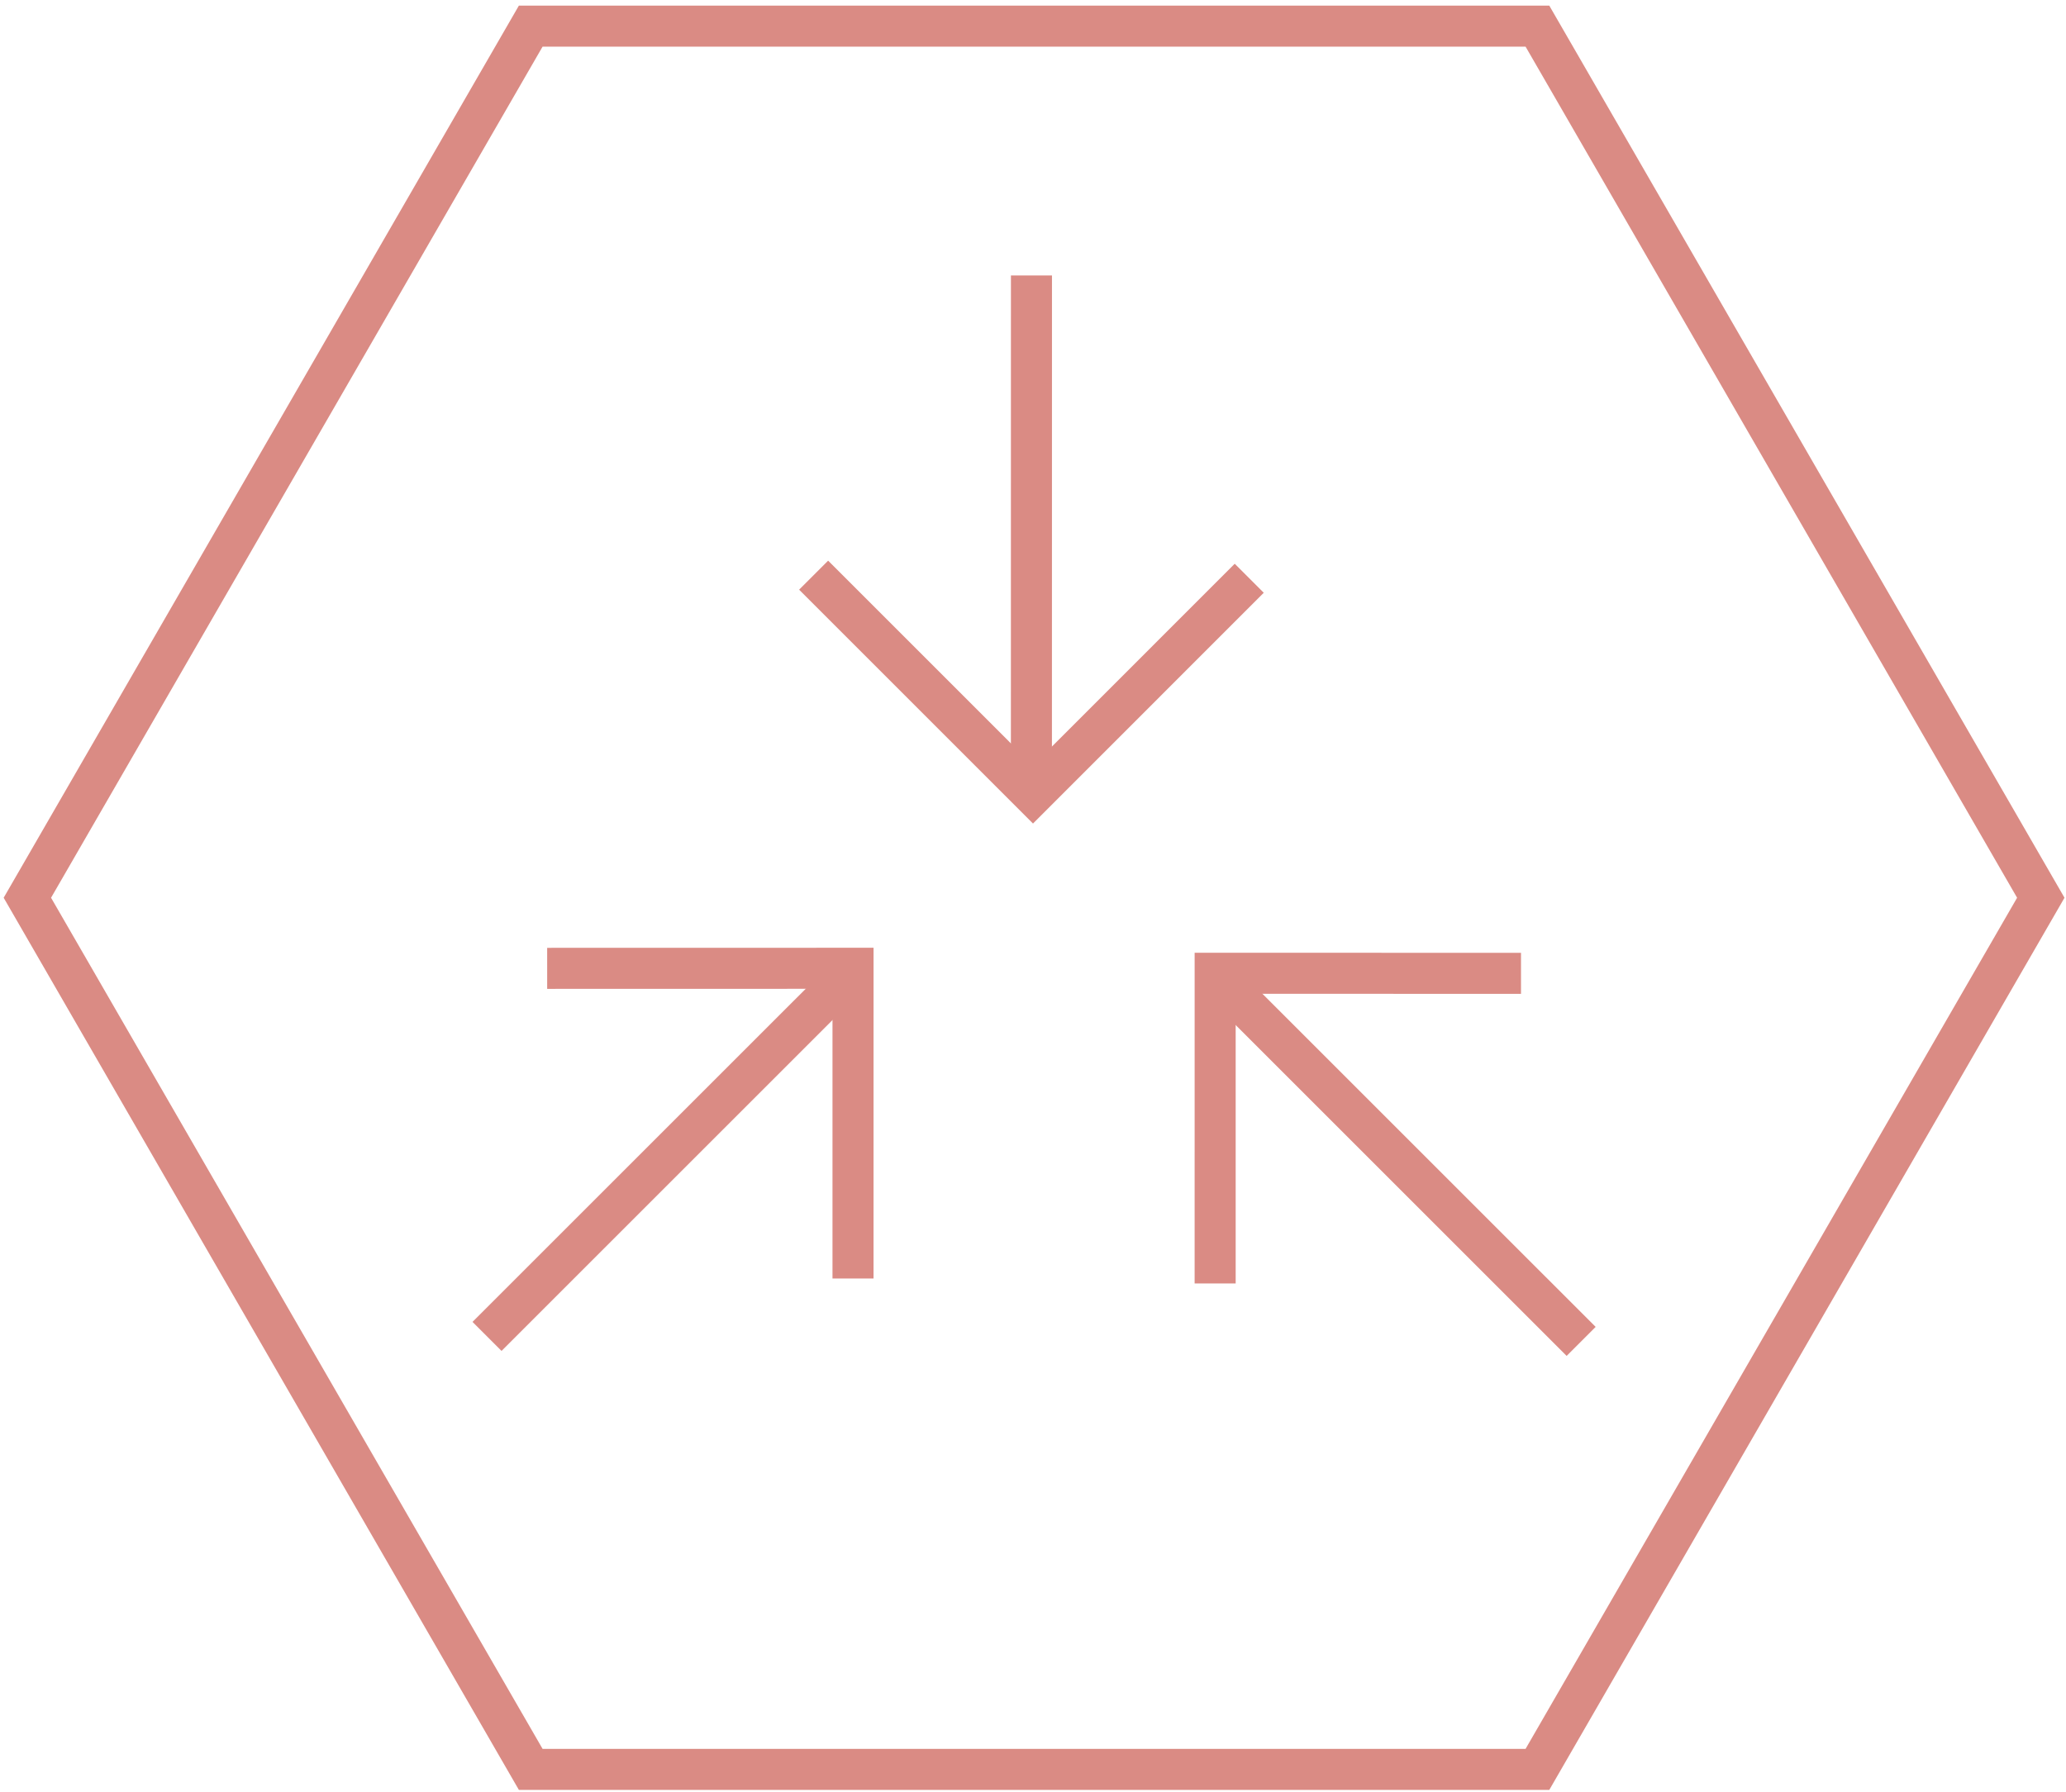 <?xml version="1.0" encoding="UTF-8"?>
<svg width="151px" height="131px" viewBox="0 0 151 131" version="1.1" xmlns="http://www.w3.org/2000/svg" xmlns:xlink="http://www.w3.org/1999/xlink">
    <!-- Generator: Sketch 62 (91390) - https://sketch.com -->
    <title>icn_zero-click</title>
    <desc>Created with Sketch.</desc>
    <g id="Proxydev" stroke="none" stroke-width="1" fill="none" fill-rule="evenodd">
        <g id="Desktop" transform="translate(-218, -2269)" fill="#DA8B84" fill-rule="nonzero">
            <g id="SVG-ASSETS-TO-EXPORT-WEB" transform="translate(124, 69)">
                <g id="icn_zero-click" transform="translate(96, 2201.912)">
                    <path d="M111.235,-1.501 L35.924,-1.501 L-1.732,63.72 L35.924,128.942 L111.235,128.942 L148.89,63.72 L111.235,-1.501 Z M109.502,1.499 L145.426,63.72 L109.502,125.941 L37.655,125.941 L1.732,63.72 L37.655,1.499 L109.502,1.499 Z" id="Stroke-1"></path>
                    <polygon id="Stroke-3" points="85.313 91.918 85.314 67.741 109.167 67.745 109.167 70.745 88.313 70.741 88.313 91.918"></polygon>
                    <polygon id="Stroke-4" points="88.795 69.266 114.623 95.093 112.502 97.214 86.673 71.387"></polygon>
                    <polygon id="Stroke-5" points="61.846 67.376 61.845 91.553 58.845 91.553 58.845 70.376 37.992 70.381 37.991 67.381"></polygon>
                    <polygon id="Stroke-6" points="58.364 68.901 60.485 71.023 34.656 96.849 32.535 94.728"></polygon>
                    <polygon id="Stroke-7" points="58.527 39.076 73.499 54.05 88.243 39.302 90.365 41.423 73.5 58.294 56.406 41.197"></polygon>
                    <polygon id="Stroke-8" points="74.887 18.226 74.884 54.753 71.884 54.752 71.887 18.226"></polygon>
                </g>
            </g>
        </g>
    </g>
</svg>